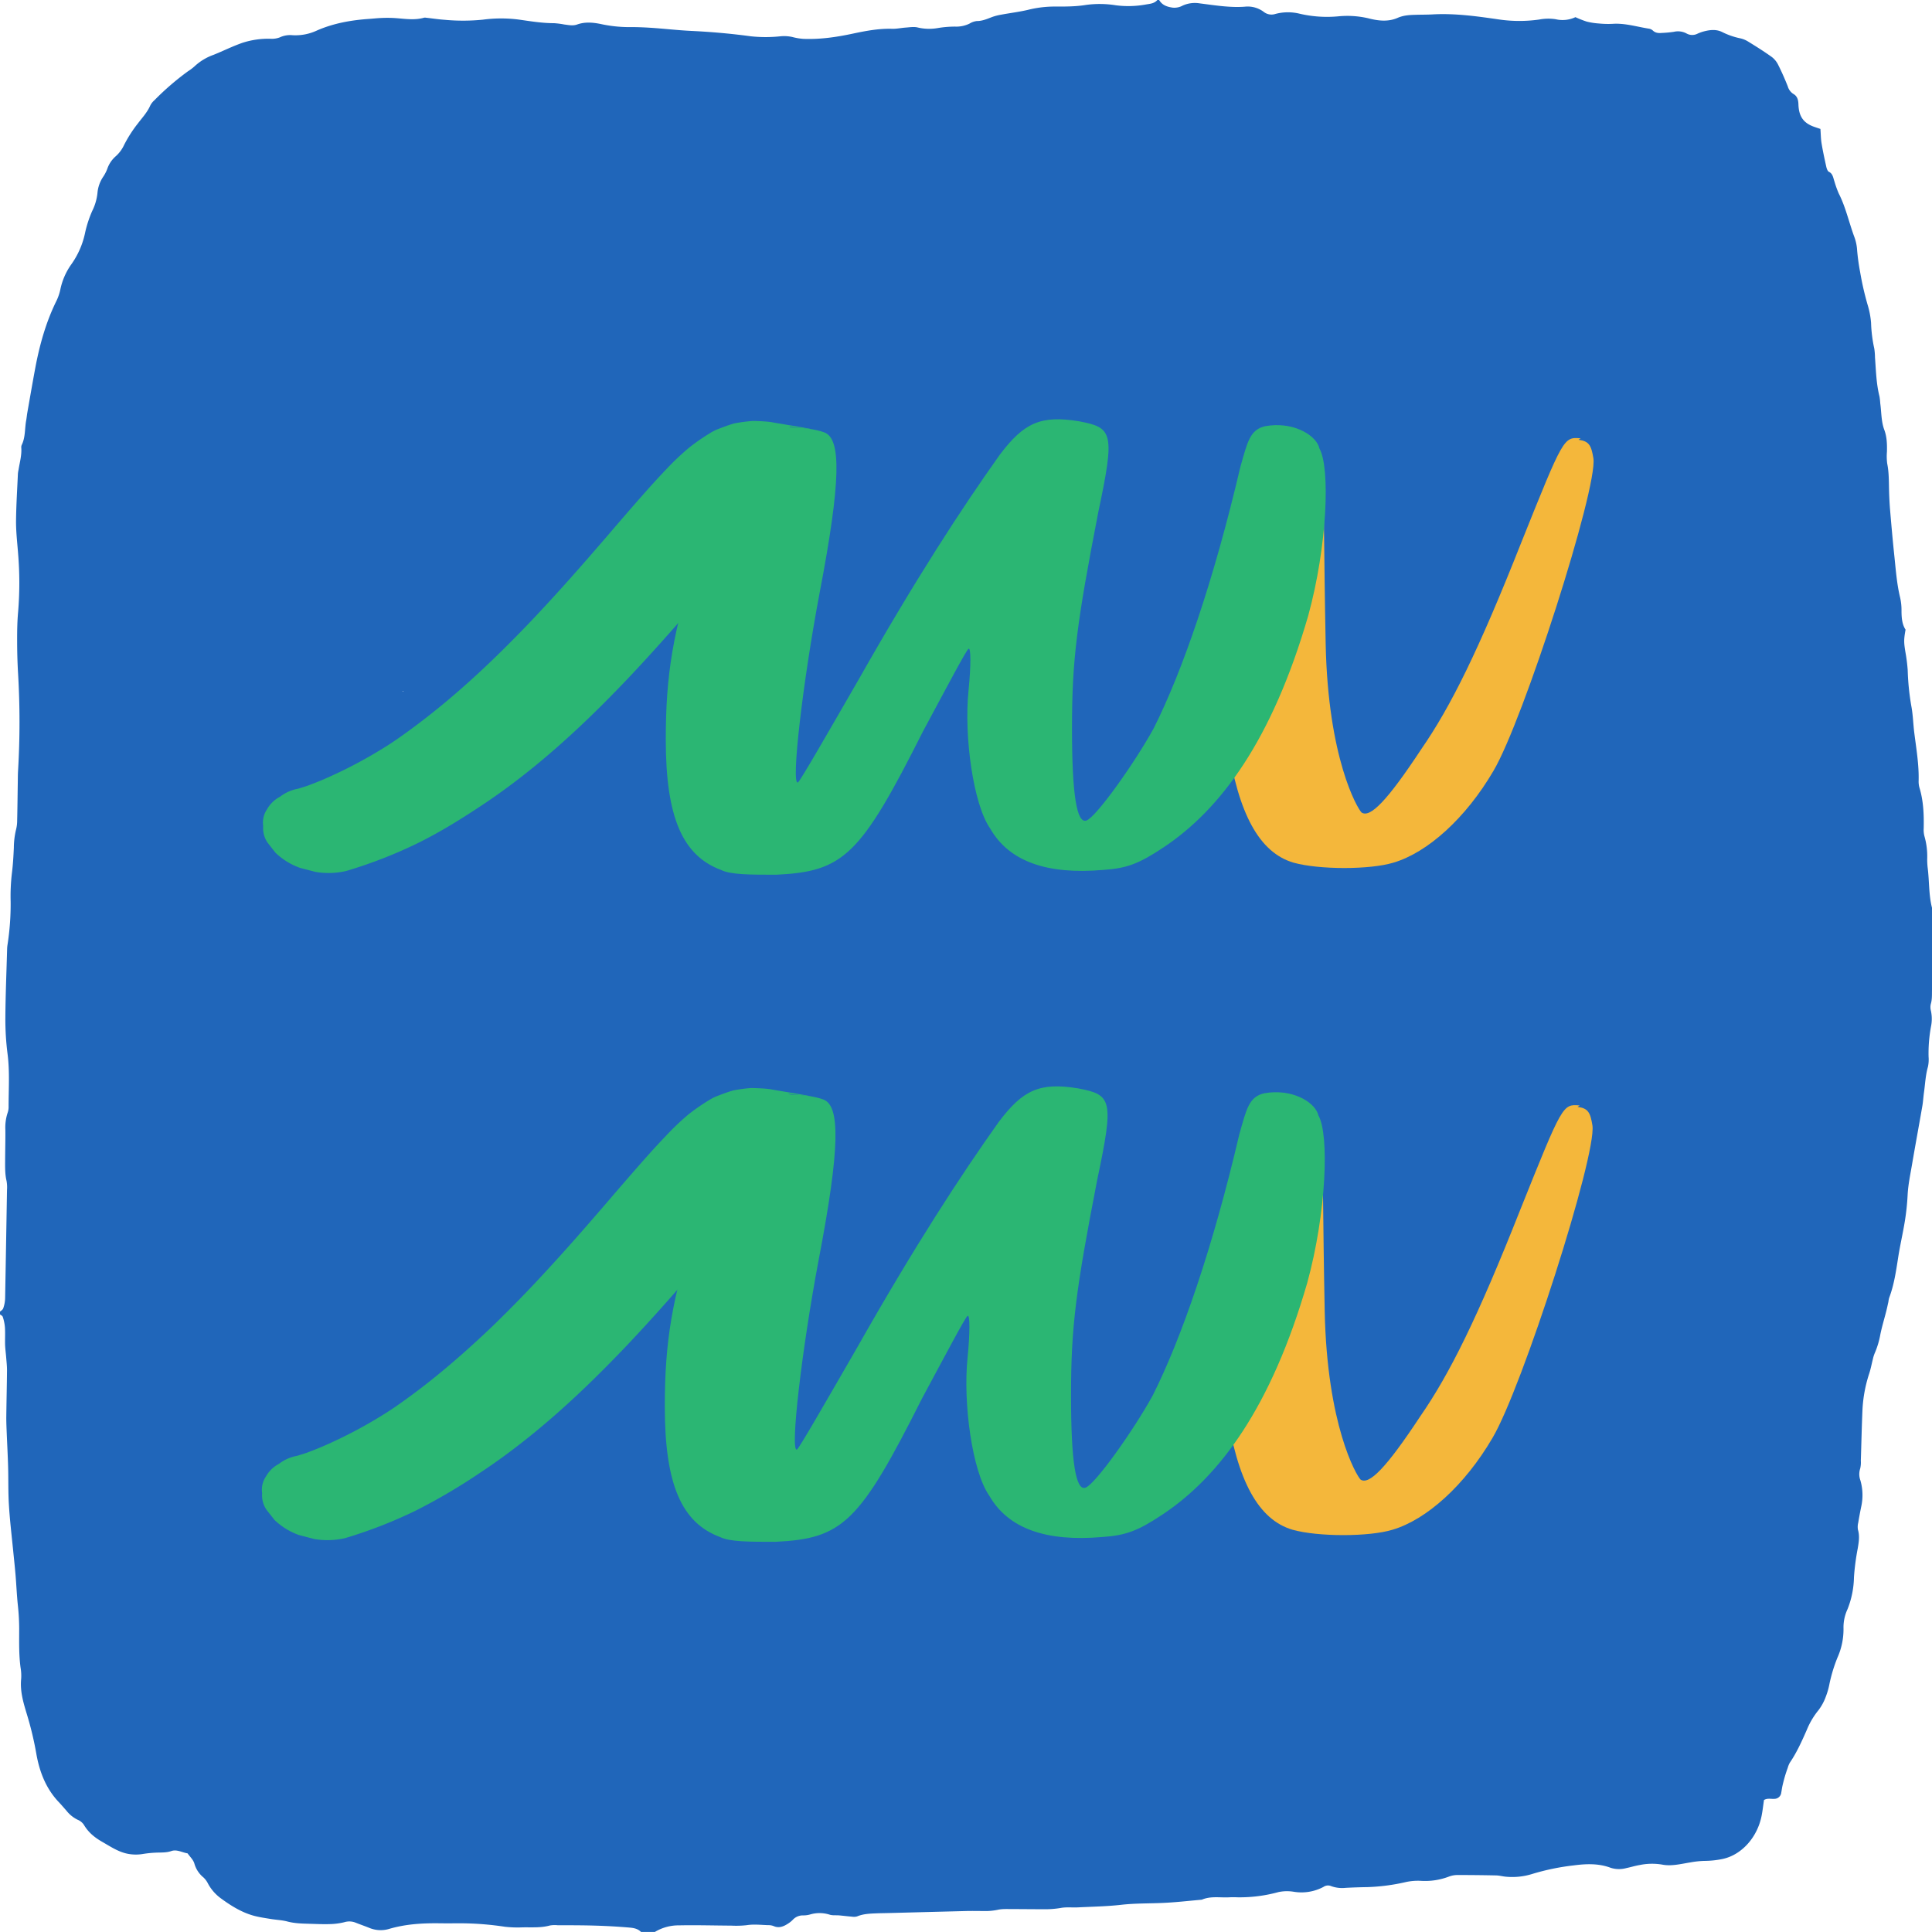 <svg id="bc903825-74a0-4d24-94e5-617cd9d8d3b1" data-name="Layer 1" xmlns="http://www.w3.org/2000/svg" viewBox="0 0 1027 1027" width="150" height="150"><defs><style>.a148284a-63bd-4e89-8998-8a984b784860{fill:#2066ba;}.a5e416a8-25d6-4d70-bc1b-ce4ba80467bd{fill:#f4b73b;}.aa0e8a7c-de78-47f9-9b1b-f3f8b71e263a{fill:#2bb673;}</style></defs><path class="a148284a-63bd-4e89-8998-8a984b784860" d="M1027,526.31c.09-8.73.19-17.47.21-26.2,0-5.51-.14-11-.22-16.52a4.21,4.21,0,0,0,0-1.07c-1.77-6.91-1.38-14.13-2.28-21.16a38.4,38.4,0,0,1-.26-4.8,38.8,38.8,0,0,0-1.48-12.09,13.35,13.35,0,0,1-.38-4.21c.15-7.34-.13-14.6-2.28-21.62a12,12,0,0,1-.41-3.69c.2-8.61-1.26-17-2.32-25.46-.6-4.75-.68-9.62-1.59-14.28a133.93,133.93,0,0,1-1.91-19.06,89.7,89.7,0,0,0-1.21-9.5c-.85-5.25-.89-6.53.07-11.95-1.92-2.93-2.16-6.58-2.15-10.38a29.85,29.85,0,0,0-.78-6.87c-1.78-7.42-2.29-15.07-3.1-22.66-.82-7.77-1.5-15.57-2.16-23.36-.29-3.36-.46-6.74-.56-10.12-.15-5,0-10-1-14.88a30.11,30.11,0,0,1-.14-6.38c.08-3.93,0-7.74-1.39-11.52-1.68-4.44-1.52-9.41-2.17-14.15a32,32,0,0,0-.42-3.7c-1.7-6.73-1.85-13.7-2.37-20.61a35.7,35.7,0,0,0-.38-4.78,73.45,73.45,0,0,1-1.71-13.69,45.49,45.49,0,0,0-1.92-9.86,157.19,157.19,0,0,1-3.87-17,115.25,115.25,0,0,1-1.61-11.52,24.56,24.56,0,0,0-1.48-7.24c-2.86-7.66-4.58-15.87-8.3-23.13a52.68,52.68,0,0,1-2.29-6.4c-.67-1.93-.85-4.15-2.95-5.12-.66-.31-1.15-1.65-1.37-2.62-.92-4.13-1.82-8.28-2.52-12.47-.4-2.42-.41-4.93-.61-7.7-1.3-.44-2.6-.85-3.88-1.33-5.19-2-7.61-5.39-7.81-11.72-.08-2.62-.72-4.47-2.76-5.6a7,7,0,0,1-2.89-3.94c-1.53-3.87-3.21-7.69-5.06-11.37a11.8,11.8,0,0,0-3.4-4.25c-4.18-3-8.51-5.71-12.85-8.38a13.52,13.52,0,0,0-4.37-1.66A39,39,0,0,1,915.4,17c-3.34-1.63-6.95-1.1-10.44-.09a21.56,21.56,0,0,0-2.62,1,6.14,6.14,0,0,1-5.81-.11,9.6,9.6,0,0,0-6.75-.89,60.2,60.2,0,0,1-6.44.6c-1.72.14-3.36.06-4.8-1.34a4.07,4.07,0,0,0-2.11-.95c-6.39-1-12.66-3-19.2-2.55a50.55,50.55,0,0,1-7.38-.19,36.41,36.41,0,0,1-6.39-1,54.76,54.76,0,0,1-6-2.36,16,16,0,0,1-10.51,1.1,25.89,25.89,0,0,0-8.73.16,74.63,74.63,0,0,1-21.16,0C785.3,8.67,773.54,7,761.65,7.65c-2.92.17-5.85.13-8.78.21-3.36.09-6.63.19-9.94,1.64-5,2.19-10.25,1.6-15.43.26a49.19,49.19,0,0,0-16.08-1.08,64.15,64.15,0,0,1-20.65-1.41,25.93,25.93,0,0,0-12.83.15,6.64,6.64,0,0,1-6.16-1.1,14.17,14.17,0,0,0-10.12-2.76c-8,.58-16-.77-23.92-1.77a15.73,15.73,0,0,0-9,1.15,9.2,9.2,0,0,1-5.38,1.12c-2.78-.42-5.46-1.14-7.2-4.06h-.93c-1.66,1.91-3.91,2-6,2.37a52,52,0,0,1-16.09.44,53.68,53.68,0,0,0-15.65-.22c-6,1-12,.9-17.93.9a58.36,58.36,0,0,0-13.25,1.78c-4.66,1.08-9.41,1.66-14.11,2.53a27.63,27.63,0,0,0-4.94,1.29c-2.62,1-5.17,2.13-8,2.09a9.64,9.64,0,0,0-3.93,1.39,16,16,0,0,1-7.63,1.57,56.77,56.77,0,0,0-9.18.77,26.51,26.51,0,0,1-10.53-.26c-2-.54-4.26-.16-6.4,0-2.45.15-4.9.73-7.34.66-7.13-.21-14.09,1.11-21.06,2.6-8.63,1.84-17.33,3.1-26.13,2.75a30.72,30.72,0,0,1-5.9-1,20.16,20.16,0,0,0-6.35-.36,74.51,74.51,0,0,1-15.66,0c-10.55-1.44-21.11-2.36-31.72-2.87-7.07-.34-14.11-1.16-21.18-1.64-4.14-.27-8.3-.43-12.45-.38a71.82,71.82,0,0,1-14.67-1.69c-4.11-.81-8.26-1.16-12.33.3-2.31.83-4.58.27-6.86,0a42.93,42.93,0,0,0-5.49-.7c-6.18,0-12.26-1-18.37-1.87a73,73,0,0,0-19.36,0,105,105,0,0,1-20.29.08c-3.36-.23-6.71-.75-10.07-1.12a2.37,2.37,0,0,0-.92,0c-5.34,1.53-10.7.48-16.06.16a68.85,68.85,0,0,0-6.89,0c-2.15.09-4.3.34-6.45.49-9.4.66-18.65,2.27-27.51,6.13a26.9,26.9,0,0,1-13.09,2.52,12.92,12.92,0,0,0-6.76,1.18,12,12,0,0,1-5,.71,44.64,44.64,0,0,0-15,2.22c-1.76.64-3.5,1.31-5.23,2.05-3.32,1.4-6.6,2.95-9.94,4.28a29,29,0,0,0-10.15,6.16,27.47,27.47,0,0,1-3.48,2.61A142.83,142.83,0,0,0,82.11,53.26,9.62,9.62,0,0,0,79.92,56c-1.63,3.74-4.27,6.5-6.59,9.58a68.46,68.46,0,0,0-7.4,11.55,18.14,18.14,0,0,1-4.48,6A15.55,15.55,0,0,0,57,89.84a20,20,0,0,1-2.12,4.08,18.17,18.17,0,0,0-3.08,8.78A27.77,27.77,0,0,1,49,112.18a61.41,61.41,0,0,0-3.74,11.43,44.42,44.42,0,0,1-7.42,17,35.29,35.29,0,0,0-5.76,13.26,26.78,26.78,0,0,1-2,5.91c-5.58,11.25-9,23.38-11.36,36-1.46,7.83-2.81,15.68-4.19,23.53-.24,1.39-.36,2.82-.62,4.2-.8,4.32-.35,8.93-2.36,13a3.13,3.13,0,0,0-.23,1.56c.27,4-.85,7.75-1.45,11.58a19.57,19.57,0,0,0-.35,2.1c-.37,8.53-.93,17.06-1,25.59,0,5.67.68,11.36,1.11,17a187,187,0,0,1,0,30.95c-.45,4.95-.53,10-.52,14.95,0,5.87.15,11.76.49,17.63a439.16,439.16,0,0,1,0,51.82c-.12,2-.11,3.92-.14,5.88-.11,6.94-.18,13.88-.34,20.82a19.58,19.58,0,0,1-.62,4.72,42.53,42.53,0,0,0-1.14,9.48c-.2,4.44-.45,8.9-1,13.29a105.11,105.11,0,0,0-.7,15.46A140.89,140.89,0,0,1,4,502.17a18.79,18.79,0,0,0-.21,2.12c-.34,12.29-.86,24.58-.94,36.87a144.47,144.47,0,0,0,1.18,19.17c1.2,9.43.52,18.84.54,28.27A9.31,9.31,0,0,1,4,591.69a25,25,0,0,0-1.15,8.91c.05,5.16-.09,10.33-.12,15.5,0,3.91-.16,7.82.76,11.68a19.53,19.53,0,0,1,.23,4.79q-.48,28.86-1,57.73a17.63,17.63,0,0,1-1,5.15c-.29.85-1.29,1.38-2,2v1.07c.61.5,1.56.85,1.76,1.51a24,24,0,0,1,1.15,5.65c.18,3,0,6.06.07,9.08.08,2.3.41,4.58.59,6.88s.45,4.6.43,6.9c-.07,8.37-.29,16.74-.38,25.11,0,2.84.14,5.69.25,8.54.24,5.85.56,11.7.72,17.56.19,6.76,0,13.56.43,20.3.47,7.81,1.39,15.58,2.17,23.35.44,4.41.92,8.82,1.3,13.23.5,5.65.7,11.34,1.31,16.94a118.91,118.91,0,0,1,.68,12.2c0,6.95-.21,13.9.75,20.8a25.12,25.12,0,0,1,.3,5.86c-.71,7.19,1.48,13.59,3.44,20.17a173.91,173.91,0,0,1,4.6,19.54c1.76,10.11,5.36,18.88,12,25.85,1.37,1.44,2.68,3,4,4.48a17.08,17.08,0,0,0,6,4.87,7.36,7.36,0,0,1,3.31,2.69c2.53,4.31,6.11,7,10,9.2,4.25,2.45,8.39,5.21,13.2,6.17a22.6,22.6,0,0,0,8.24.11,58.1,58.1,0,0,1,7.33-.71c2.6-.09,5.15.06,7.75-.84,2.89-1,5.72.79,8.6,1.24,1.24,1.78,3,3.36,3.6,5.4a14.6,14.6,0,0,0,4.9,7.46,11.42,11.42,0,0,1,2.36,3.25,23.58,23.58,0,0,0,6.46,7.53c5.72,4.23,11.68,7.93,18.38,9.65,2.85.72,5.75,1.14,8.64,1.61s5.84.56,8.67,1.31c4,1.06,7.93,1.11,11.92,1.23,3.54.1,7.08.28,10.62.16a35.6,35.6,0,0,0,7.75-1,9,9,0,0,1,5.88.18c2.47,1,5,1.85,7.43,2.84a15.7,15.7,0,0,0,10.48.55c8.88-2.62,17.91-3.12,27-3,3.85.06,7.7,0,11.55,0a161.21,161.21,0,0,1,23,1.84,59.11,59.11,0,0,0,9.22.33c4.91-.11,9.85.35,14.71-1a15.52,15.52,0,0,1,4.15-.13c6.77,0,13.54,0,20.31.21q8.76.26,17.51,1c2.26.18,4.62.47,6.48,2.34h7.39a24.41,24.41,0,0,1,12.87-3.49c9.23-.19,18.47.09,27.71.14a50.89,50.89,0,0,0,8.29-.24c3.86-.61,7.68-.1,11.51,0a7,7,0,0,1,2.72.48c2.91,1.3,5.44.18,7.9-1.45a14.17,14.17,0,0,0,2.26-1.85,7.31,7.31,0,0,1,5.48-2.38,13,13,0,0,0,3.66-.46,17.64,17.64,0,0,1,10.47.07c1.59.51,3.36.24,5.05.39,2.29.2,4.57.5,6.86.68a6,6,0,0,0,2.7-.14c3.25-1.35,6.63-1.48,10-1.62,2.31-.1,4.62-.11,6.93-.17q20.54-.54,41.08-1.07c3.07-.08,6.15,0,9.23,0a31.9,31.9,0,0,0,7.33-.61c2.67-.62,5.5-.4,8.27-.42,5.23,0,10.47.08,15.7.07a50.53,50.53,0,0,0,9.65-.66c3-.57,6.13-.17,9.2-.32,7.68-.39,15.39-.5,23-1.37,7.38-.84,14.76-.66,22.13-1,6.91-.29,13.81-1.12,20.71-1.71,4.77-2.06,9.74-1,14.62-1.27,1.54-.09,3.08-.05,4.62,0a77.59,77.59,0,0,0,21.48-2.77,21.94,21.94,0,0,1,8.24-.17,24.88,24.88,0,0,0,15.74-2.6,4.22,4.22,0,0,1,4-.43,17.16,17.16,0,0,0,7.75.94q5.76-.3,11.54-.39a105.41,105.41,0,0,0,20.14-2.61,29.92,29.92,0,0,1,8.25-.73,35.57,35.57,0,0,0,15-2.26,13,13,0,0,1,4.51-.83q10.15,0,20.32.21c1.84,0,3.66.53,5.5.69a35.5,35.5,0,0,0,14.16-1.53,124,124,0,0,1,21.76-4.48c6.55-.86,13.21-1.16,19.68,1.26a14.55,14.55,0,0,0,8.22.2c2.42-.5,4.8-1.25,7.23-1.66a32.58,32.58,0,0,1,11.9-.24c5,1,10.1-.37,15.13-1.17a49,49,0,0,1,7.32-.79,48.76,48.76,0,0,0,9.63-1c10.07-2.08,18.56-11.36,20.85-23,.55-2.75.84-5.56,1.26-8.36,1.84-1.11,3.72-.49,5.53-.62a3.68,3.68,0,0,0,3.65-3.33c.24-1.21.38-2.45.65-3.64.4-1.71.83-3.41,1.32-5.08.44-1.5.95-3,1.47-4.43a12.37,12.37,0,0,1,1.17-2.84c3.66-5.35,6.34-11.37,9-17.41A40.86,40.86,0,0,1,966.73,909a27.26,27.26,0,0,0,3.86-7.2,38.6,38.6,0,0,0,1.88-6.58,81.13,81.13,0,0,1,4.27-14.07,36.85,36.85,0,0,0,3.21-16,22.8,22.8,0,0,1,2.15-9.75,48.46,48.46,0,0,0,3.42-17,125.19,125.19,0,0,1,2-15.27c.56-3.36,1.12-6.59.11-10a9,9,0,0,1,.15-3.66q.74-4.46,1.66-8.87a28.46,28.46,0,0,0-.51-13.7,9.47,9.47,0,0,1-.11-6.2,14.18,14.18,0,0,0,.35-4.22c.29-9.08.48-18.17.88-27.24A73.19,73.19,0,0,1,993.67,730c.8-2.48,1.27-5.1,1.93-7.65a17.13,17.13,0,0,1,.94-3,44.86,44.86,0,0,0,3-10c.84-4.13,2.08-8.15,3.11-12.22.43-1.69.79-3.4,1.17-5.1a15.3,15.3,0,0,1,.39-2.08c2.63-6.91,3.68-14.28,4.83-21.65,1-6.47,2.52-12.84,3.55-19.3a126.56,126.56,0,0,0,1.45-13.76c.29-5.55,1.44-10.9,2.36-16.31,1.75-10.29,3.66-20.56,5.44-30.85.43-2.44.55-4.94.9-7.4.64-4.55.82-9.19,2.11-13.63a18.25,18.25,0,0,0,.33-5.3,78.46,78.46,0,0,1,1.26-15.93,20.22,20.22,0,0,0,0-8.45,7.46,7.46,0,0,1-.08-3.66C1027.11,531.26,1026.94,528.79,1027,526.31ZM214.13,367.66l0-.41.34.25Zm2.67,420.42-.29-.23.33-.13ZM378,602.27c-.06.05-.59-.35-.6-.57a12.6,12.6,0,0,1,.62-2.47c.43,1.21.73,1.66.69,2.08S378.3,602,378,602.27Zm17.39,120.29-.33-.67c.14,0,.31-.16.41-.11s.13.27.19.42ZM631.8,762.41l-.29-.21.33-.14ZM709.24,411.2a4.39,4.39,0,0,1-.51-.63c0-.07.12-.28.18-.43l.54.64Z"/><path class="a5e416a8-25d6-4d70-bc1b-ce4ba80467bd" d="M838.59,588.38c5.65.76,6.78,3,7.91,9.9,2.26,16-37.31,139.45-53.15,166.12-14.7,25.15-35.05,43.44-53.14,48.77-12.44,3.81-39.58,3.81-53.15,0-18.1-5.33-29.4-25.91-35.06-64-5.65-36.57,3.39-144,12.44-160.78,4.52-6.1,16.89-11.46,29.48-2.92,11.29,7.66,8.3,14.1,10.25,111.23,1.23,61,16.81,87.53,19.07,89.81,4.53,3,13.57-6.09,31.67-33.53,15.83-22.86,30.53-52.58,53.15-109.73,22.61-56.39,22.61-56.39,31.66-55.62Z"/><path class="aa0e8a7c-de78-47f9-9b1b-f3f8b71e263a" d="M439.41,601.05l-2.3-5.85a29.33,29.33,0,0,0-10-9.86,76.36,76.36,0,0,0-7.89-3.81l-.4-.14,12.38,1.43c-1.77-.55-19.16-3.31-21-3.69-.3-.06-.58-.12-.88-.16-2.86-.38-6-.5-8.85-.59H400a8.21,8.21,0,0,0-1,0,82,82,0,0,0-8.79,1.18c-.34.07-.68.15-1,.25-2.68.78-5.31,1.8-7.91,2.79a25.52,25.52,0,0,0-4.6,2.34,109.78,109.78,0,0,0-10.79,7.49A137,137,0,0,0,353.8,604c-4.94,5.13-9.68,10.44-14.37,15.78-5.52,6.29-11,12.64-16.44,19-6.14,7.13-12.31,14.25-18.55,21.29q-10.11,11.4-20.53,22.5-10.94,11.6-22.4,22.68C253.68,712.7,245.64,720,237.32,727s-16.95,13.69-25.89,19.92c-1.36,1-2.75,1.88-4.13,2.81a244.63,244.63,0,0,1-35.87,19.2c-2.77,1.18-5.58,2.28-8.4,3.34-1.68.55-3.37,1.09-5.07,1.6a22.38,22.38,0,0,0-9.75,4.33,16.8,16.8,0,0,0-6.86,6.69,12.4,12.4,0,0,0-2,8.83,13.56,13.56,0,0,0,2.38,8.92c1.39,1.78,2.79,3.55,4.18,5.32a36.44,36.44,0,0,0,12.94,8l8.23,2.15a41.77,41.77,0,0,0,16.37-.48A247.17,247.17,0,0,0,221,803a311.49,311.49,0,0,0,34.71-20.46c9.53-6.31,18.7-13.15,27.56-20.37s17.41-14.81,25.7-22.67c8.14-7.7,16-15.65,23.75-23.77,7.37-7.76,14.58-15.68,21.68-23.68,6.57-7.4,13.05-14.89,19.51-22.38,5.73-6.64,11.44-13.3,17.24-19.88,4.85-5.5,9.75-11,14.87-16.19,3-3,6-6,9.21-8.72a27.52,27.52,0,0,0,9.06-2.19,21.81,21.81,0,0,0,9.12-5l4-4.83A16.53,16.53,0,0,0,439.41,601.05Z"/><path class="aa0e8a7c-de78-47f9-9b1b-f3f8b71e263a" d="M700.82,592.93c5.87,10.08,4.28,51.84-5.94,89.06-19.16,66-46.44,102.91-77.1,123.21-12.77,8.46-19.16,11-31.93,11.84-29.39,2.54-49.82-4.23-60-22-8.95-12.68-14.06-49-11.5-73.57,1.28-12.69,1.28-22.84,0-22s-11.5,20.29-24.27,44c-33.22,66-42.16,74.43-77.93,76.12-14.05,0-24.27,0-29.38-2.54-20.44-7.61-29.38-27.91-29.38-69.35,0-34.67,3.83-57.51,16.61-97.25,11.5-37.22,24.27-64.28,33.21-66.82,7.67-2.53,25.55-2.53,34.49.85s8.95,25.37-2.55,85.42c-8.94,47.36-15.33,102.33-11.5,100.64,1.28-.85,15.33-25.37,31.94-54.13,30.66-54.12,54.93-91.34,75.37-120.09,12.77-16.91,21.71-21.14,42.15-17.76,17.88,3.38,19.16,5.92,10.22,48.21-11.5,59.2-14,78.65-14,115,0,35.52,2.55,50.75,7.66,49.05s25.55-30.44,35.77-49.05c15.33-30.44,31.94-78.65,46-138.69,3.83-13.54,5.11-20.07,13.28-21.92,14.06-2.54,25.95,4,28.5,10.78Z"/><path class="a5e416a8-25d6-4d70-bc1b-ce4ba80467bd" d="M839.1,233.77c5.65.76,6.78,3,7.92,9.9,2.26,16-37.32,139.45-53.15,166.12-14.7,25.15-35.06,43.44-53.15,48.77-12.44,3.81-39.58,3.81-53.15,0-18.09-5.33-29.4-25.91-35.06-64-5.65-36.57,3.4-144,12.44-160.78,4.53-6.1,16.89-11.46,29.48-2.92,11.29,7.66,8.31,14.1,10.26,111.23,1.22,61,16.8,87.53,19.07,89.81,4.52,3.05,13.57-6.09,31.66-33.53,15.83-22.86,30.53-52.58,53.15-109.73,22.61-56.39,22.61-56.39,31.66-55.63Z"/><path class="aa0e8a7c-de78-47f9-9b1b-f3f8b71e263a" d="M439.92,246.44q-1.14-2.92-2.3-5.85a29.24,29.24,0,0,0-10-9.86,75.39,75.39,0,0,0-7.89-3.81l-.4-.14,12.38,1.43c-1.77-.55-19.16-3.31-21-3.69-.29-.06-.58-.12-.88-.16-2.85-.38-6-.5-8.85-.59h-.48a7.94,7.94,0,0,0-1,.05,81.36,81.36,0,0,0-8.79,1.18c-.35.07-.69.15-1,.25-2.67.78-5.31,1.8-7.91,2.79a25.85,25.85,0,0,0-4.6,2.34,109.64,109.64,0,0,0-10.78,7.49,137.07,137.07,0,0,0-12.14,11.47c-4.93,5.14-9.68,10.45-14.37,15.79-5.52,6.29-11,12.64-16.43,19-6.15,7.13-12.32,14.25-18.56,21.29q-10.09,11.4-20.52,22.5-10.95,11.6-22.41,22.68c-7.82,7.53-15.87,14.83-24.19,21.81s-17,13.69-25.88,19.92c-1.37.95-2.76,1.88-4.14,2.81A245,245,0,0,1,172,414.3c-2.78,1.18-5.59,2.28-8.41,3.34-1.68.55-3.37,1.09-5.06,1.6a22.42,22.42,0,0,0-9.76,4.33,16.73,16.73,0,0,0-6.86,6.69,12.5,12.5,0,0,0-2,8.83,13.56,13.56,0,0,0,2.38,8.92l4.18,5.32a36.39,36.39,0,0,0,13,8l8.22,2.15A41.77,41.77,0,0,0,184,463a247.69,247.69,0,0,0,37.61-14.58c12.11-5.93,23.47-13,34.7-20.46,9.53-6.31,18.7-13.15,27.56-20.37s17.41-14.81,25.71-22.67c8.13-7.7,16-15.65,23.74-23.77,7.37-7.76,14.58-15.68,21.68-23.68,6.57-7.4,13.05-14.89,19.51-22.38,5.73-6.65,11.45-13.3,17.25-19.88,4.84-5.5,9.74-11,14.87-16.19,2.95-3,6-6,9.21-8.72a27.46,27.46,0,0,0,9-2.19,21.75,21.75,0,0,0,9.12-5l4-4.83A16.48,16.48,0,0,0,439.92,246.44Z"/><path class="aa0e8a7c-de78-47f9-9b1b-f3f8b71e263a" d="M701.33,238.32c5.87,10.08,4.28,51.84-5.94,89.05-19.16,66-46.44,102.92-77.1,123.22-12.77,8.46-19.16,11-31.93,11.84-29.38,2.54-49.82-4.23-60-22-8.94-12.68-14.05-49.05-11.5-73.57,1.28-12.69,1.28-22.84,0-22s-11.5,20.29-24.27,44c-33.21,66-42.16,74.43-77.92,76.12-14.05,0-24.27,0-29.38-2.54-20.44-7.61-29.38-27.91-29.38-69.35,0-34.67,3.83-57.51,16.6-97.25,11.5-37.22,24.27-64.28,33.21-66.82,7.67-2.53,25.55-2.53,34.5.85s8.94,25.37-2.56,85.42c-8.94,47.36-15.33,102.33-11.5,100.64,1.28-.85,15.33-25.37,31.94-54.13,30.66-54.12,54.93-91.34,75.37-120.09,12.77-16.91,21.71-21.14,42.15-17.76,17.89,3.38,19.17,5.92,10.22,48.21-11.49,59.2-14,78.65-14,115,0,35.52,2.56,50.75,7.67,49s25.55-30.44,35.76-49c15.33-30.44,31.94-78.65,46-138.69,3.83-13.54,5.11-20.07,13.29-21.92,14-2.54,25.94,4,28.5,10.78Z"/></svg>